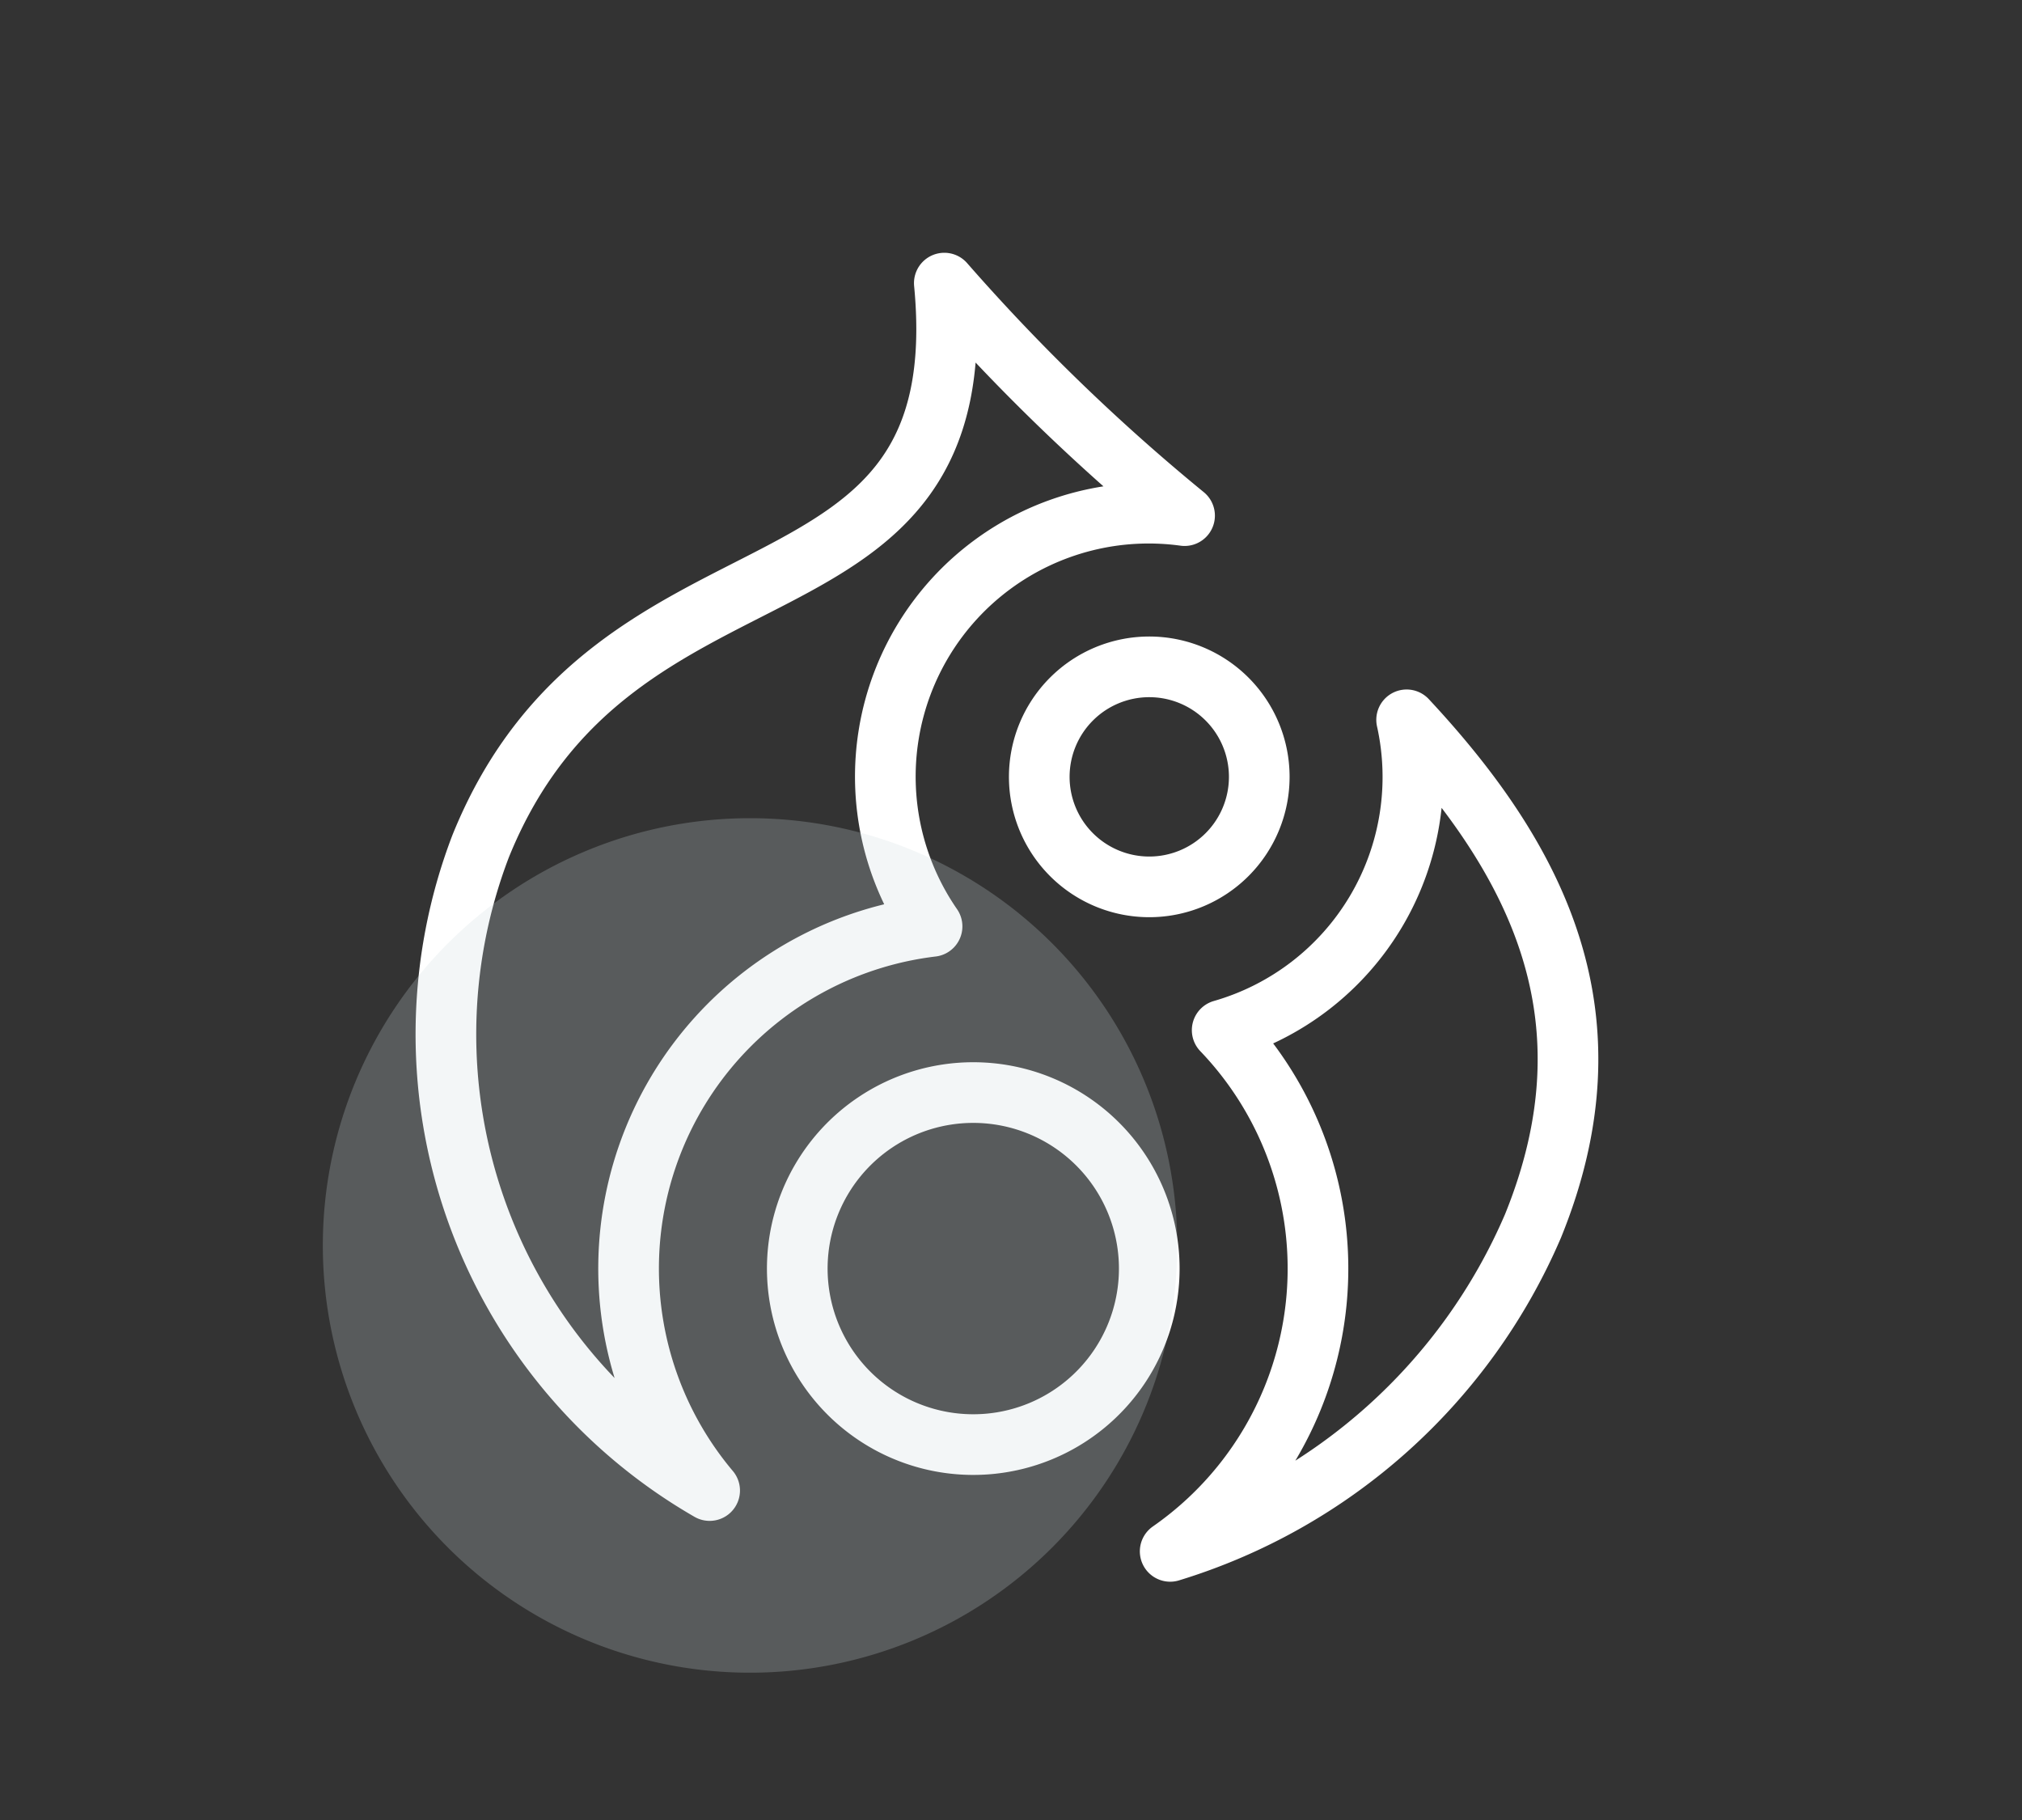 <svg xmlns="http://www.w3.org/2000/svg" width="50" height="45"><rect width="100%" height="100%" fill="#333333" stroke="none"/><defs><style>.b{fill:none;stroke:#fff;stroke-linejoin:round;stroke-width:1.5px}</style></defs><path fill="none" d="M0 0h50v45H0z"/><path class="b" d="M24.068 27.014a4.352 4.352 0 1 0 4.351 4.351 4.352 4.352 0 0 0-4.351-4.351zm6.154-1.543a8.517 8.517 0 0 1-1.286 12.887 14.312 14.312 0 0 0 8.971-8.043c2.09-5.14.144-9.01-3.124-12.517a6.512 6.512 0 0 1-4.561 7.673zm-4.523-6.264a2.72 2.72 0 1 0 2.72-2.719 2.72 2.72 0 0 0-2.72 2.719z"/><path class="b" d="M17.548 36.854a8.52 8.52 0 0 1 5.5-13.949 6.513 6.513 0 0 1 6.244-10.156A49.709 49.709 0 0 1 23.351 7c.858 8.938-8.14 5.69-11.467 13.926a13.018 13.018 0 0 0 5.664 15.928z"/><path d="M18.547 20.23A10.564 10.564 0 1 1 7.983 30.794 10.564 10.564 0 0 1 18.547 20.23z" fill="#cdd8df" opacity=".24"/></svg>